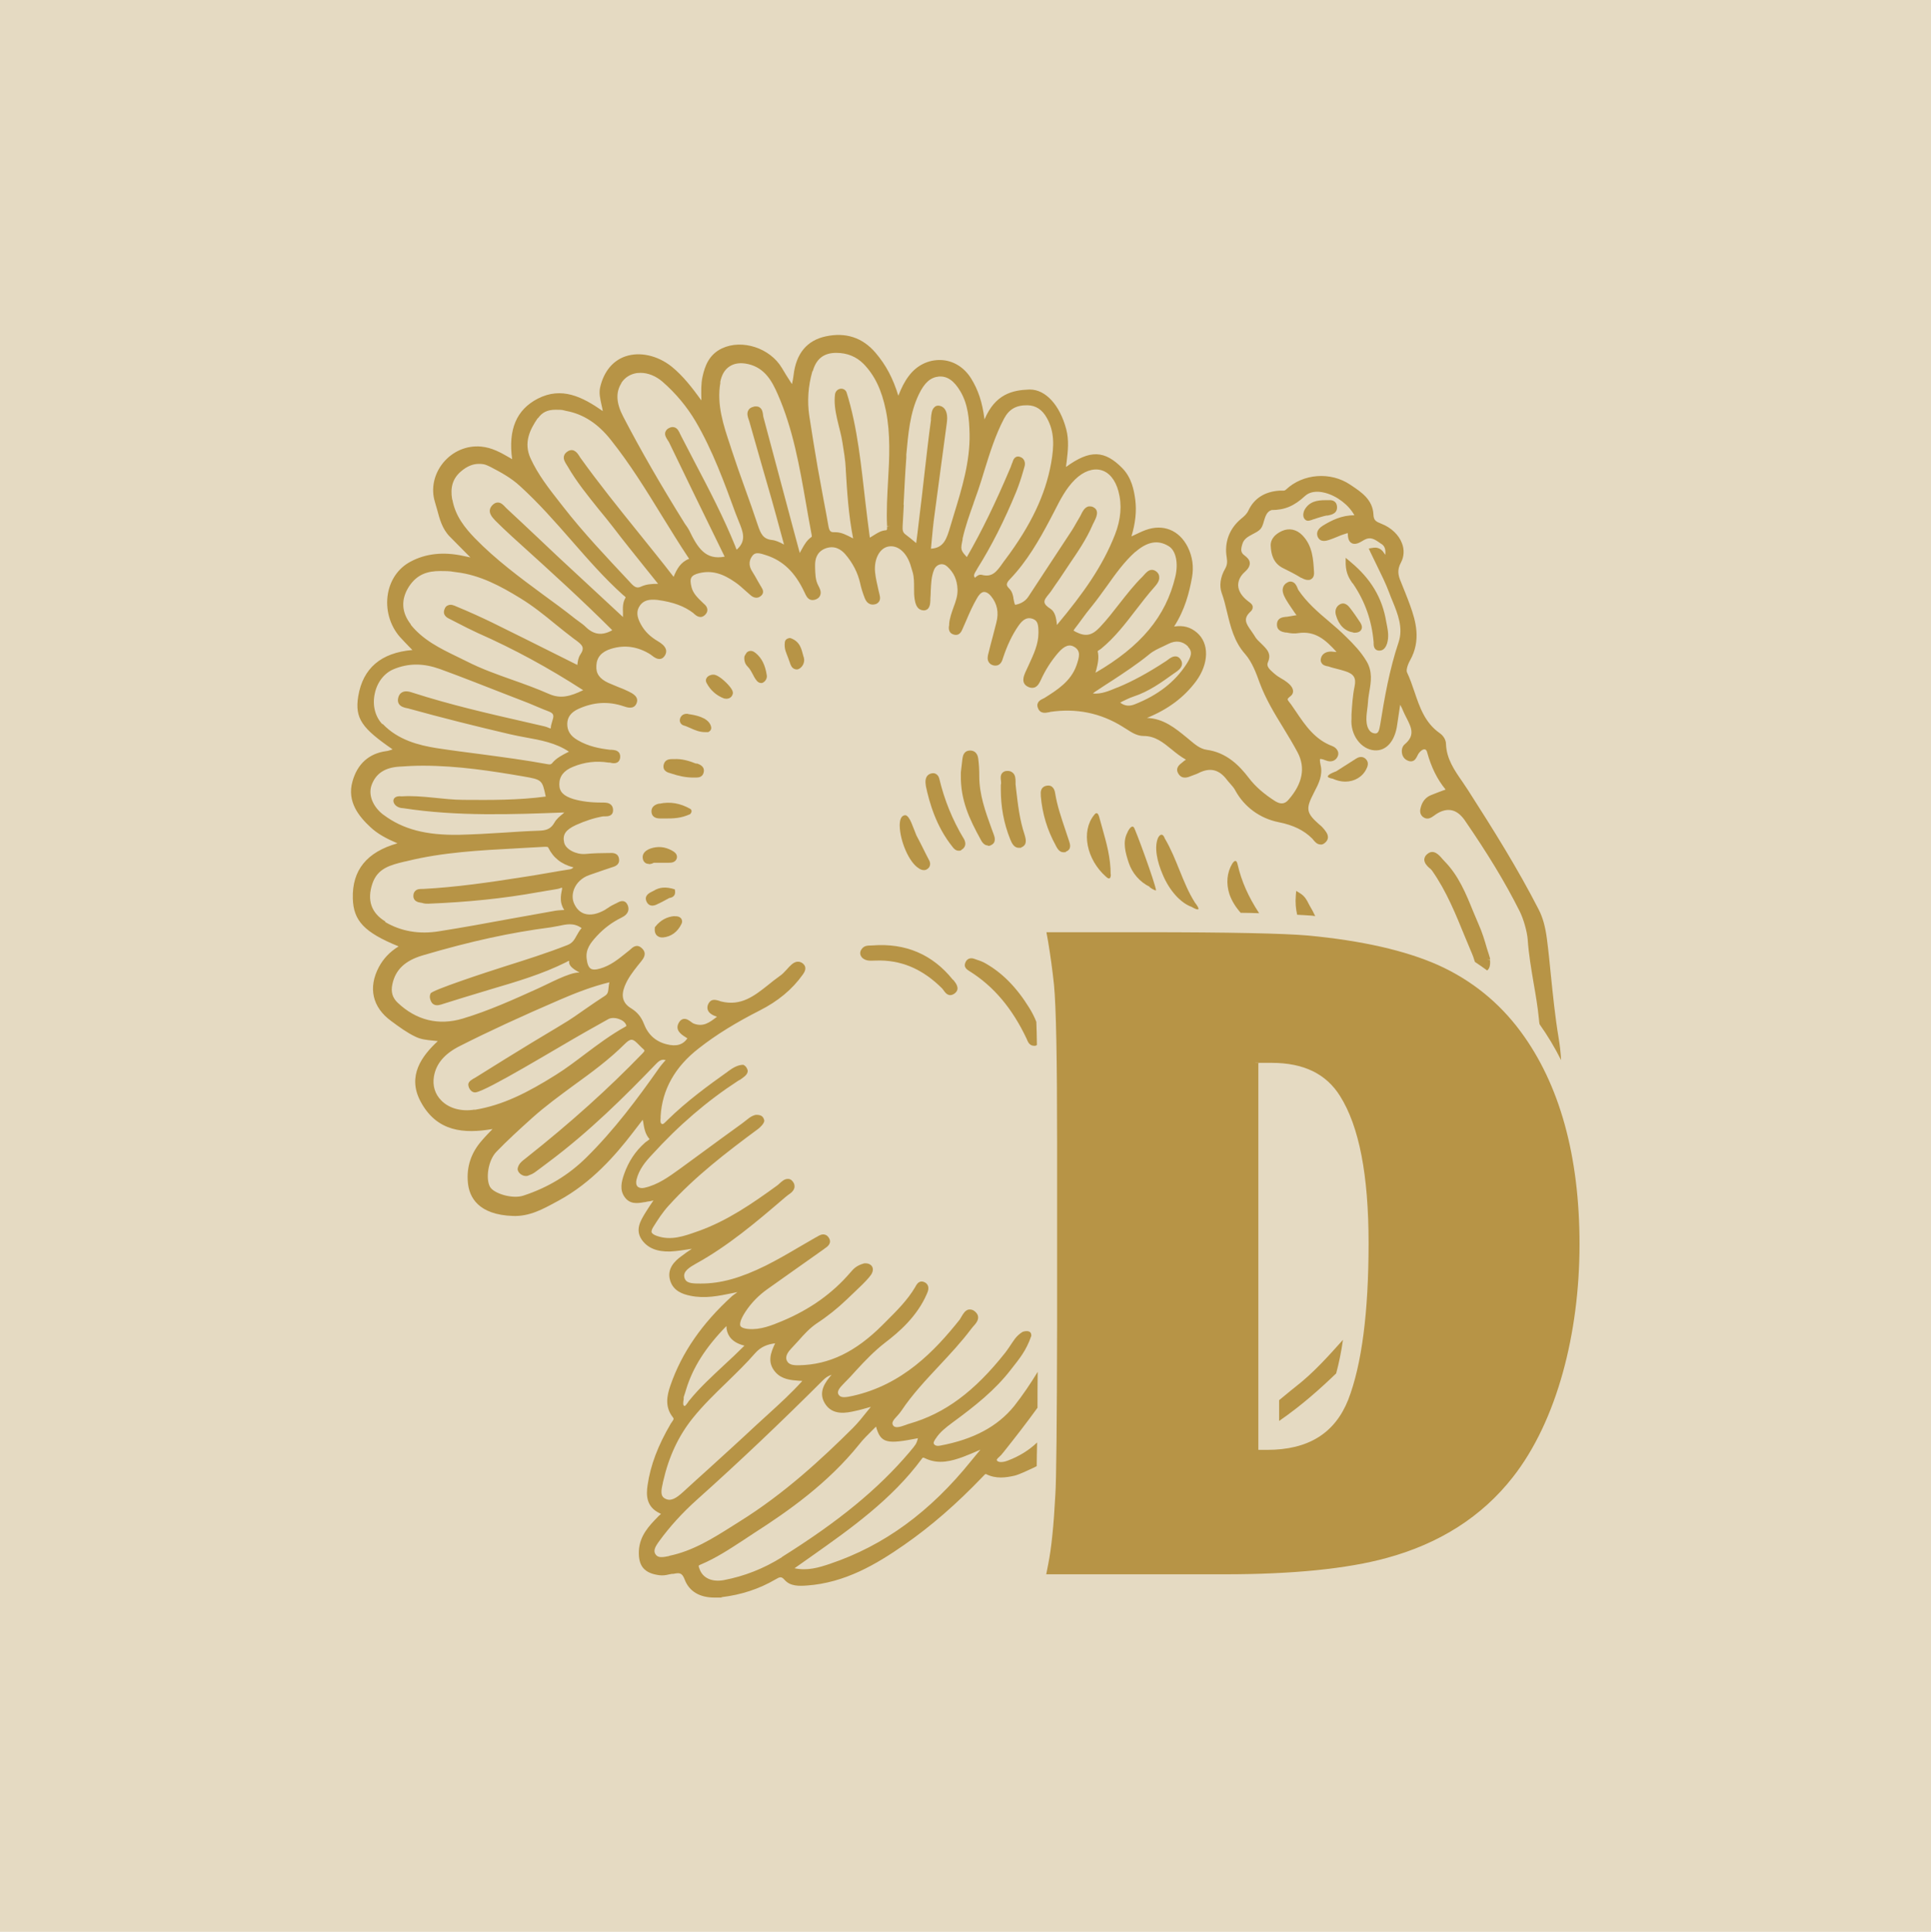 <?xml version="1.0" encoding="UTF-8"?>
<svg id="Capa_1" xmlns="http://www.w3.org/2000/svg" version="1.1" viewBox="0 0 995 995.3">
  <!-- Generator: Adobe Illustrator 29.4.0, SVG Export Plug-In . SVG Version: 2.1.0 Build 152)  -->
  <defs>
    <style>
      .st0 {
        fill: #e5dac2;
      }

      .st1 {
        fill: #b79446;
      }
    </style>
  </defs>
  <rect class="st0" x="-2.5" y="-2.3" width="1000" height="1000"/>
  <g>
    <path class="st1" d="M670.6,297.7c1.2.7,2.3,1.1,3.3,1.1s1.2-.1,1.7-.4c.8-.5,1.6-1.4,1.5-3.5-.4-6.7-.7-13.6-6-19.1-3-3.1-6.9-3.9-10.6-2.2-5.1,2.4-6,5.7-5.7,8.1.2,3.5,1.1,8.4,6.3,11,3.1,1.5,6.4,3.2,9.5,5.1"/>
    <path class="st1" d="M509.2,435.8c.4,0,.8,0,1.3-.3,3.1-1.3,2-4.4,1.5-5.7l-1-2.7c-3.3-9.1-6.4-17.7-6.4-27.2,0-2.8-.1-5.7-.5-8.7-.4-4.1-3-4.6-4.5-4.5-3.2.2-3.5,3.1-3.7,4.4-.3,2.6-.6,5.2-.8,6.9v1.3c-.2,13.1,4.5,22.8,10.2,33.2.5,1,1.7,3.1,3.7,3.1"/>
    <path class="st1" d="M491,504.8c-10.5-13.1-24.4-19-41.4-17.7-2.1.2-4.4-.4-6,2.5-.8,1.7-.1,3,.7,3.9,2.2,1.9,4.6,1.4,6.9,1.4,13-.5,24.2,4.3,34.3,14.4.2.2.4.5.7.9.7,1,1.6,2.3,3.2,2.5.1,0,.2,0,.3,0,.8,0,1.7-.4,2.5-1.1,2.6-2.3.3-5.1-.8-6.5l-.3-.3Z"/>
    <path class="st1" d="M696.9,300.4l.4.5c6.1,9,9.6,19,10.5,30v.6c0,1,.1,3.6,2.8,3.7h.2c1.9,0,3.2-1.3,4-3.9.9-3.3.4-6.4-.2-9.4l-.3-1.5c-2-12.3-7.9-22.2-18.4-30.9l-2.5-2.1v3.3c.2,5.1,2.1,7.7,3.5,9.8"/>
    <path class="st1" d="M496.6,432.1c-5.8-9.6-10-20-12.6-30.9-.3-1.2-.9-2-1.8-2.5-.9-.5-1.9-.4-3,0-2.8,1.3-2.4,4.3-2.1,6.4h0c1.8,8.4,5.2,20.6,13.7,31.2.5.7,1.6,2,3.1,2s1-.1,1.6-.5c1.2-.7,1.6-1.6,1.8-2.2.3-1.1,0-2.3-.7-3.6"/>
    <path class="st1" d="M515.7,404.2c0,.6,0,1.3,0,1.9v.7c0,8.8,1.5,17.3,4.8,25.5.7,1.7,1.8,4.5,4.4,4.5s.8,0,1.3-.2c.9-.3,1.6-.9,2-1.6.8-1.7.1-3.8-.3-5.1-2.5-7.5-3.4-15.4-4.3-23.1l-.3-2.7c0-.4,0-.8,0-1.3,0-1.6-.1-3.6-1.5-4.7-.8-.7-1.8-1-3-.9-1,0-1.9.5-2.4,1.1-1,1.2-.8,2.8-.6,4.2,0,.6.1,1.2,0,1.6"/>
    <path class="st1" d="M613.9,467.2c4.4,2.5,4.6,1.4,1.8-2.2-3.3-5.2-5.5-10.7-7.9-16.6-2.2-5.4-4.4-11-7.6-16.4-.9-2.6-2.4-2.5-3.5-.3-2,4.7-.6,12,2.5,19.1,3.4,8,9,14.3,14.7,16.4"/>
    <path class="st1" d="M550.7,432.8c-.6-1.9-1.3-3.8-1.9-5.7-2-6-4.1-12.1-5.1-18.4-.2-1.6-.8-2.7-1.7-3.4-.5-.4-1.4-.7-2.6-.5-3.4.6-3.2,3.6-3.1,4.7,0,.2,0,.4,0,.5v.2c.8,9.1,3.3,17.4,7.7,25.4l.2.4c.6,1.1,1.7,3.1,3.7,3.1s.9,0,1.3-.3c3.2-1.2,2.1-4.1,1.7-5.4l-.2-.6Z"/>
    <path class="st1" d="M572.3,450.6c0-8.7-2.1-16.1-4.3-23.9-.6-2-1.1-4.1-1.7-6.1-.6-1.8-1.4-2.3-2.6-.6-6.7,8.3-3.9,22.8,6.2,31.7,1.6,1.5,2.4,1.1,2.5-1.1"/>
    <path class="st1" d="M592.4,457.1s2.5,1.9,3.3,1.6c-.7-4.4-10.7-31.7-11.5-32.5-1.6-1.5-3.4,3-3.4,3-2.4,4.7-.9,10.2.8,15.3,1.8,5.4,5.7,9.9,10.8,12.4"/>
    <path class="st1" d="M473.6,447.5c.5.3,1.4.8,2.4.8s1.3-.2,2-.7c1.3-.9,1.6-2.6.9-4.1-2.5-4.7-4-8.1-6.7-13.1-1.9-4.5-3.3-9.8-5.6-10.4-2.2,0-3,2.3-3,5.3.1,7.9,4.8,19.1,9.9,22.1"/>
    <path class="st1" d="M359,393.4h-.4c-3.8-1.5-7.3-2.5-11.2-2.3-.2,0-.5,0-.8,0-1.4,0-3.9,0-4.6,2.8-.8,3.4,2.3,4.2,3.5,4.5l.6.2c3.4,1.1,7.2,2.1,11.7,2h.1s0,0,.1,0c.2,0,.5,0,.9,0,1.2,0,3.2-.3,3.7-2.7.7-3.2-2.4-4.2-3.7-4.6"/>
    <path class="st1" d="M693.2,402.7c4.7,0,8.9-2.4,10.9-6.6.5-1,1.5-3.2-.3-5-.8-.8-2.5-1.9-5.1-.2-3.3,2.1-6.6,4.2-10.2,6.5,0,0-4.4,1.5-4.3,2.7,0,.7,2.5,1.1,2.5,1.1,2.2,1,4.4,1.5,6.5,1.5"/>
    <path class="st1" d="M339.7,414c-3.7.8-4.1,3-4,4.3.1,1.6,1,3.4,4.5,3.4s.2,0,.3,0c.7,0,1.4,0,2.1,0,4.1,0,8.3,0,13.1-2.3.8-1,.9-1.9.1-2.6-5.3-3-10.5-3.9-16.1-2.7"/>
    <path class="st1" d="M697.5,326h.1s.1,0,.1,0c1.3,0,3.1-.2,3.8-1.7.5-1,.3-2.2-.6-3.6-1.7-2.5-3.4-5.1-5.3-7.5-.7-.9-2.7-3.4-5.4-1.7-1.8,1.1-2.5,3.2-1.8,5.5,1.5,5.2,4.6,8.2,9.1,8.9"/>
    <path class="st1" d="M674,268.3c.7,0,1.4-.3,1.8-.4.2,0,.3-.1.5-.2.8-.2,1.7-.5,2.5-.8,1.7-.5,3.2-1,4.8-1.3h.6c1.8-.4,5.2-1,4.7-4.9-.5-3.2-3.3-3.1-4.7-3-.4,0-.8,0-1.2,0h-.2c-4.1,0-8.2.7-10.6,5-.5.9-1,2.8-.3,4.2.6,1.1,1.4,1.4,2.1,1.4"/>
    <path class="st1" d="M334.4,445.2c.8,0,1.6-.2,2.5-.7h2c1.8,0,3.7,0,5.8,0,1,0,3.6,0,4.1-2.6.3-2-1.5-3.1-2.6-3.7-3.6-2-7.3-2.3-11.1-1-3.8,1.4-4.1,3.7-3.9,5,.2,1.6,1.1,2.3,1.7,2.6.4.2.9.3,1.4.3"/>
    <path class="st1" d="M384.6,336.5c-.5.6-.8,1.2-1,1.7,0,0-.6,3.1,1.6,5.2,2.1,2,2.9,5.2,4.8,7.4.6.7,1.4,1.1,2.1,1.1s.7,0,1-.2c1.3-.6,2.3-2.3,2-3.8-.8-5.3-2.6-8.9-5.8-11.5-2.5-2.1-4.3-.5-4.7,0"/>
    <path class="st1" d="M367.5,347.6h0c-1.4,0-2.8.7-3.4,1.7-.5.8-.5,1.7,0,2.6,2,3.8,5.1,6.5,9.1,8h.3c.3.1.6.1.8.1,2,0,3-1.3,3.3-2.6.2-1-.3-2.1-1.6-3.7-1.7-2.1-5.9-6.1-8.3-6.1"/>
    <path class="st1" d="M414,338.2c-1-3.6-1.6-7.8-6.9-9.5-1.7.2-2.6,1-2.7,2.3-.4,3.5.8,5.4,1.7,7.9.3.8.5,1.5.8,2.2.4,1.4,1,2.9,2.3,3.5.3.1.7.3,1.2.3s.7,0,1.1-.2c1.9-.8,3.4-3.4,2.7-5.9l-.2-.6Z"/>
    <path class="st1" d="M347.5,472c-3.8.3-7.2,2.1-9.8,5.4l-.3.4v.5c-.2,2,.5,3.2,1.1,3.7.7.6,1.6,1,2.6,1s.3,0,.5,0c4.2-.4,7.5-2.8,9.5-6.9.7-1.3.2-2.3,0-2.7-.9-1.4-2.9-1.4-3.5-1.3"/>
    <path class="st1" d="M339.7,465.4c1.6-.8,3.1-1.6,5.1-2.7,2.6-.4,3.5-1.9,2.9-4.5-4.5-1.4-7.8-1.2-11,.8-.2.1-.5.3-.8.4-1.2.6-4.1,2-2.8,5,.4,1,1.1,1.7,1.9,2,.4.1.7.2,1.1.2,1.1,0,2.2-.5,3.1-1l.5-.2Z"/>
    <path class="st1" d="M354.5,367.8c-2-.2-3.4.6-4,2.2-.3.8-.3,1.7.1,2.4.4.7,1,1.2,1.8,1.4,1.1.3,2.1.8,3.3,1.3,2.2,1,4.6,2.1,7.7,2.1s1,0,1.5,0c1.7-.8,1.9-2.1,1.2-3.7-1.7-3.9-7.7-5.1-11.5-5.6"/>
    <path class="st1" d="M667.8,714.3c-2,1.5-3.9,3.2-5.9,4.8-.9.8-1.9,1.5-2.8,2.3v10.7c11.5-7.9,21.2-16.6,29.4-24.5,1.4-5.2,2.6-10.9,3.5-17.3-7.5,8.4-15.2,17-24.2,24"/>
    <path class="st1" d="M500.4,752.7c-21.1,26.2-44.8,43.6-72.7,53-5.9,2-11.7,3.7-18.3,2.3,2.8-2,5.7-4,8.5-6,20.4-14.4,41.6-29.4,57.1-50.4.5-.7.6-.8,1.8-.2,7,3.3,13.7,1.3,19.5-.8,2.9-1.1,5.7-2.3,8.9-3.7-1.7,2.1-3.3,3.9-4.8,5.8M402.9,802.3c-9.4,5.9-19.4,9.8-29.9,11.8-6.1,1.1-10.8-1-12.5-5.6-.7-1.9-.7-1.9.5-2.4,7.9-3.3,15-8,21.9-12.5,1.9-1.2,3.7-2.5,5.6-3.7,17.8-11.4,38.1-25.7,54.2-45.7,2-2.6,4.4-4.9,6.9-7.4.6-.6,1.2-1.2,1.8-1.8,2.4,8.8,5.8,9.1,21.6,6-.7,2.8-1.2,3.4-3.9,6.6l-.4.5c-16.3,19.2-36.6,35.8-65.8,54.1M344.8,801.7c-3.5.7-5.8,1.1-7.1-1-1.1-1.8-.2-3.7,2-6.7,5.3-7.3,11.8-14.5,19.5-21.4,21.6-19.3,43.5-40.1,65.1-61.7,1.2-1.2,2.5-2,4.2-2.6-3.1,3.6-7.1,8.8-3.5,14.7,3.9,6.5,11.2,5,15.9,3.9,2.4-.5,4.7-1.2,7.6-2,0,0,.2,0,.2,0-.5.6-1,1.2-1.5,1.8-2.7,3.4-5.1,6.4-7.8,9.1-15.9,15.8-35.3,33.8-58.3,48.1l-3.8,2.4c-10,6.3-20.3,12.8-32.5,15.3M341.5,764l.2-.7c2.9-12.8,7.9-23.5,15.3-32.7,5.3-6.6,11.5-12.6,17.5-18.4,4.9-4.8,10-9.7,14.6-15,2.9-3.3,6.3-4.6,10.3-5.1-2.2,4.7-4.3,9.8.2,14.9,3.3,3.7,7.9,4.1,12.3,4.4.5,0,1,0,1.5.1-5.5,6.1-11.3,11.4-17,16.6-2.3,2.1-4.6,4.2-6.9,6.3-8,7.5-16.3,15-24.3,22.3-4.4,3.9-8.7,7.9-13,11.8-3.8,3.5-6.6,5.2-9.5,3.6-2.5-1.3-2.1-4.1-1.1-8.2M352.3,720.8v-1c.3-.9.6-1.8.9-2.8l.3-1c3.5-11.5,10-21.7,20.8-32.8,0,2.1.6,3.9,1.6,5.4,1.5,2.2,4,3.8,7.7,4.7-3.6,3.6-7.2,7-10.8,10.3-6.3,5.9-12.3,11.4-17.5,17.8-.3.3-.6.7-.8,1.1-.5.7-1.4,2-1.8,1.9-.8-.3-.8-1.4-.4-3.6M302.2,596.3c-9.3,9.2-20,15.6-32.5,19.7-5.7,1.9-15.3-1.1-17.2-4.5-2.3-4-1.1-13.6,3.3-18.1,5.6-5.8,11.5-11.2,18.5-17.5,6.7-6,14.1-11.4,21.3-16.7,9-6.5,18.3-13.3,26.4-21.4,1.4-1.4,2.5-2.1,3.4-2.1,1.2,0,2.4,1.2,3.7,2.5.5.5,1.1,1.1,1.6,1.6.4.3,1.4,1.2,1.4,1.5,0,0,0,.4-1.1,1.5-17.4,18-36.9,35.6-59.9,53.8-2.3,1.8-3.9,2.9-4.4,5.6,0,2.1,2.7,4.2,5.2,3.6,3.6-1.4,2.6-1,10.4-6.8,21.5-16,40.1-34.6,55.6-50.7,1.9-2,3.2-2.7,5.1-2.1-.1.1-.2.3-.4.4-1.1,1.3-2.1,2.4-3,3.7-10.9,15.5-23,31.8-37.5,46.1M244.5,571.7c-6.7,1.1-13.1-.6-17.1-4.7-3.3-3.3-4.6-7.7-3.8-12.4,1.1-6.6,5.5-11.7,13.2-15.6,15.2-7.7,31.5-15.2,51.4-23.8,7.9-3.4,16.4-6.8,25.8-9.1-.2.9-.3,1.8-.4,2.6-.2,2.1-.3,3.3-1.8,4.3-3.3,2.1-6.6,4.4-9.8,6.6-4,2.8-8.2,5.8-12.5,8.3l-3.8,2.3c-13.1,7.7-40.2,24.6-40.6,24.9-1.8,1-3.7,2-3.8,3.6,0,1.8,1.5,4.4,3.8,4.1,5.9-.8,41.5-22.6,56.9-31.3l11.4-6.4c1.4-.8,3.5-.8,5.5-.1,1.8.6,3.2,1.7,3.7,3,.2.4.3.7-.6,1.1-7.2,4-13.9,9-20.3,13.8-4.9,3.7-10,7.6-15.3,10.9-14.5,9.1-27.2,15.6-41.8,18M205,516.7c-2.8-2.6-3.7-5.7-2.8-9.7,1.6-7.4,6.5-12.1,15.7-14.8,24.7-7.3,45.6-11.8,65.8-14.4,1.3-.2,2.6-.5,3.9-.7,2-.4,4-.9,6-.9s4.1.5,6.1,2c-1.1,1.1-1.8,2.5-2.5,3.7-1.2,2.2-2.2,4-4.8,5-10.7,4.2-21.8,7.7-32.6,11.1-10.4,3.3-37,12.1-37.9,13.8-.5,1-.6,2.1-.1,3.4.4,1.2,1,2,1.9,2.4,1.5.7,3.2.1,4.7-.4.8-.3,17.7-5.5,24.8-7.6,12.9-3.8,26.2-7.7,38.6-13.9l.5-.3c.3-.1.7-.4,1-.3-.8,3.6,6.1,6,5.1,6-4.8-.3-16.2,6-21,8.1-12.6,5.7-25.6,11.6-39,15.6-12.4,3.7-23.9.9-33.5-8.2M198.6,474.8c-7.3-4.4-9.6-11-6.7-19.6,2.7-7.9,9.3-9.5,16.2-11.2l1.4-.3c18.5-4.6,37.8-5.6,56.5-6.6,4.7-.3,9.4-.5,14.5-.8.4,0,.7,0,.9,0,.7,0,.9.1,1.1.4,2.6,5.3,6.8,8.6,13,10.2-.7.6-1.2.9-1.9,1-3.8.6-7.6,1.2-11.4,1.9-4,.7-8.1,1.4-12.1,2-18.4,2.9-35.1,5.3-52,6.2h-.6c-1.1,0-2.6,0-3.6,1.1-.6.6-.9,1.5-.9,2.5,0,2.8,2.5,3.3,3.9,3.5.3,0,.7.1.9.2,1,.3,2,.3,2.9.3,20.3-.8,38.8-2.7,56.5-5.9l1.3-.2c4.1-.8,9.3-1.4,10.2-1.9,2.1-1.1,0,1.7.3,6.1,0,2.8,2.4,6.8,2.4,5.1,0,0-4,.2-5.1.4-8,1.4-16,2.9-24,4.3-11.8,2.2-24,4.4-36,6.3-10.4,1.7-19.8,0-27.9-4.8M197.7,419.9c-5.5-4.1-8-10.2-6.3-15.2,2.1-6,6.7-9.2,14.2-9.7,4.1-.3,8.2-.5,12.3-.5,18.1,0,35.9,2.8,51.6,5.5,9.7,1.7,9.9,1.7,11.7,10.4-14.1,1.9-28.4,1.8-42.4,1.7-10.2,0-21.5-2.5-31.8-1.8-6.5-.8-5.1,6,.8,6.1,27.9,4.3,56.2,3.2,83,2.2-.3.2-.5.4-.8.7-1.6,1.3-3.3,2.7-4.3,4.5-1.9,3.4-4.3,4.1-8.2,4.2-6,.2-12.1.6-18.1,1-7.5.5-15.2.9-22.8,1.1-17,.3-29-2.8-39-10.3M282.7,411.7h0s0,0,0,0ZM197,373.1c-3.7-3.9-5.2-9.7-3.9-15.7,1.2-5.9,4.9-10.6,9.7-12.6,3.8-1.6,7.7-2.4,11.7-2.4s8,.8,12.2,2.3c11.3,4.1,22.8,8.7,33.9,13l11.6,4.5c1.7.7,3.3,1.4,5,2.1,1.9.8,3.8,1.6,5.7,2.3,2.8,1.1,2.5,2.4,1.6,5.2-.3,1.1-.7,2.1-.7,3.5-.5,0-1.3-.4-1.8-.6-.6-.2-1.1-.4-1.6-.5l-10-2.3c-18.9-4.3-38.4-8.8-57.4-14.9-1.8-.6-4-1.3-5.8-.3-1,.5-1.7,1.5-2,2.8-.3,1.2-.2,2.2.3,3.1.9,1.5,2.8,2,4.3,2.3.3,0,.6.1.9.2,16.6,4.6,34.1,9,52.1,13.2,2.6.6,5.2,1.1,7.9,1.6,7.7,1.4,15.7,2.8,22.5,7.4-.2,0-.3.2-.5.2-2.9,1.5-6,3-8.2,5.7-.5.6-1,.8-2.5.5-11.3-2.1-22.9-3.6-34-5.1-7.7-1-15.6-2-23.3-3.2-8.6-1.4-19.5-4-27.5-12.4M211.7,321.7c-4.9-6.2-5.2-13-.9-19.6,4.1-6.2,9.5-7.9,16-7.9s5.4.3,8.3.6c12.2,1.4,23.1,7.3,33,13.4,6.4,3.9,12.4,8.7,18.1,13.4,3.1,2.5,6.3,5.1,9.5,7.5l.7.5c3.7,2.7,5.1,4,2.6,7.7-1,1.5-1.3,3.4-1.5,5.2,0,0,0,0,0,.1l-11.2-5.6c-10.9-5.5-21.9-10.9-32.8-16.3-5.8-2.8-11.5-5.4-18.5-8.3-1.1-.5-2.7-1.2-4.2-.5-.6.2-1.4.8-1.8,2.1-1.1,3.1,1.6,4.4,2.9,5l3.9,2c3.3,1.7,6.8,3.5,10.3,5.1,18.8,8.3,36.6,18,54.4,29.5-6.7,3.2-11.6,4.6-17.7,1.9-6.1-2.7-12.5-5-18.7-7.2-7.9-2.8-16.1-5.7-23.7-9.6-1.6-.8-3.2-1.6-4.9-2.4-8.7-4.2-17.6-8.6-23.9-16.5M233,257.4c-1.1-6.3.3-10.9,4.5-14.5,3-2.6,6.1-3.9,9.2-3.9s4,.6,6.1,1.6c5.4,2.8,10.5,5.6,15,9.7,9.6,8.7,18.2,18.5,26.6,28.1,8.4,9.6,17,19.5,26.7,28.2l.4.3c.3.2.7.6.9.9-1.6,2.6-1.5,5.3-1.4,7.9,0,.8,0,1.5,0,2.2l-8.4-7.8c-8.4-7.8-16.6-15.4-24.8-23-3.6-3.4-7.2-6.8-10.8-10.2-5.3-5-10.6-10-15.9-14.9-.2-.2-.4-.4-.7-.7-1-1.1-2.2-2.4-3.9-2.4h0c-1.1,0-2.1.6-3,1.6-2.7,3.2.1,6,1.8,7.8,2.4,2.4,5,4.9,8.5,8.1l4.3,3.9c15.7,14.2,31.8,28.8,47.4,44.4-5.2,2.9-9.5,2.4-13.7-1.7-1.1-1.1-2.3-1.9-3.5-2.8-.6-.5-1.3-.9-1.9-1.4-5.4-4.3-11-8.4-16.5-12.4-12.1-8.9-24.6-18.2-35.2-29.1-5.1-5.3-10.1-11.4-11.6-19.9M277.2,215.5c2.1-3,4.8-4.4,9.1-4.4s3.4.2,5.4.6c8.8,1.6,16.4,6.5,23.1,15,9.8,12.3,18.2,25.9,26.3,39.1,4.3,6.9,8.6,14,13.2,20.9l.4.6c.1.2.3.4.4.6,0,0,0,0,0,0-4.4,1.7-6.3,5.2-8,9.3-6-7.8-12.3-15.5-18.3-23-10-12.4-20.3-25.2-29.7-38.3-.2-.2-.3-.5-.5-.8-.9-1.4-2.8-4.5-6-2.6-1.1.7-1.8,1.5-2,2.5-.4,1.7.6,3.2,1.4,4.5.2.3.4.6.5.8,4.6,8,10.5,15.2,16.1,22.2,2.5,3,5,6.1,7.4,9.2,5.4,7.1,11.1,14.1,17,21.5,2,2.5,4,5,6.1,7.6-3.4,0-6.1.2-8.7,1.4-1.9.9-3.1.6-5.1-1.5l-1.1-1.2c-11.5-12.3-23.5-24.9-34-38.4l-1.8-2.3c-5.5-7-11.2-14.3-15-22.6-3.7-8.1-.4-14.8,3.7-20.8M320.1,197.4c1.8-2.9,4.7-4.7,8.1-5.2.6,0,1.3-.1,1.9-.1,3.8,0,7.8,1.6,11.2,4.5,7,6.1,12.7,13,17.2,20.6,8.7,14.9,14.7,31.3,20.5,47.2l.2.5c.4,1.1.9,2.2,1.3,3.3,2.4,5.8,4.3,10.4-.9,15-.3-.5-.5-1.1-.7-1.7-6.1-15.1-13.7-29.6-21.1-43.7-2.3-4.4-4.6-8.9-6.9-13.3-.1-.2-.2-.5-.4-.8-.6-1.3-1.3-3-2.9-3.5-.9-.3-1.8-.2-2.8.3-1.1.5-1.7,1.3-2,2.2-.4,1.5.5,2.9,1.2,4,.2.3.4.7.6.9,8.1,16.8,16.3,33.7,24.4,50.2l4.4,9c-9.9,1.9-13.9-4.5-18.3-13.6-.4-.7-.8-1.4-1.3-2.1-.3-.4-.5-.7-.8-1.1-12.9-20.7-23-38.3-31.9-55.4-3.6-6.9-3.9-12.5-.9-17.2M371.1,197c.7-3.8,2.3-6.6,4.8-8.2,2.5-1.7,5.9-2.1,9.7-1.2,8.6,2,12.3,9,15.1,15.4,7.9,17.9,11.3,37.4,14.6,56.3.9,5.4,1.9,10.7,2.9,16.1.2,1,.1,1.1,0,1.2-2.4,1.7-3.7,3.9-5,6.3-.4.6-.7,1.3-1.1,2l-3.1-11.5c-5.2-19.5-10.4-38.9-15.6-58.4-.1-.4-.2-.8-.2-1.2-.2-1.4-.4-3-1.8-3.9-.5-.4-1.2-.5-1.9-.5s-.9,0-1.3.2c-1.3.3-2.1.9-2.6,1.8-.9,1.6-.3,3.4.2,4.8.1.3.2.6.3.9,2.1,7.4,4.2,14.8,6.3,22.1,1.7,5.9,3.4,11.8,5.1,17.7,1.7,6,3.3,11.9,5,18.2l1.5,5.5c0,0-.2-.1-.3-.2-2.1-1.1-4-2-6-2.2-4.5-.5-5.7-3.2-7.2-7.6-2.1-6.4-4.4-12.8-6.7-19.2-2.4-6.6-4.7-13.2-6.9-19.9l-.6-1.9c-3.5-10.4-7.1-21.2-5.1-32.5M418.8,191.2c1.8-6.3,5.6-9.3,11.8-9.4h.3c5.6,0,10.3,1.9,14.1,5.7,5.7,5.9,9.3,13.3,11.5,24.1,2.4,12,1.8,24.3,1.1,36.1-.4,7.6-.9,15.5-.5,23.3h1.5c0,0-1.5.2-1.5.2,0,1.9,0,1.9-.7,2-2.4.2-4.1,1.3-5.9,2.4-.7.5-1.5.9-2.3,1.4-.8-5.9-1.5-11.7-2.2-17.6-2.2-18.6-4-39-9.8-57.3-1.1-2.7-5.1-2.4-5.9.8-1.2,8.4,2.6,17.2,3.8,25.1.7,4.4,1.5,9,1.7,13.5v.4c.7,11.5,1.4,23.3,3.8,35.5-.1,0-.3-.2-.4-.2-2.9-1.5-5.6-3-8.8-3s-.2,0-.4,0c-2.1.1-2.6-.6-3.1-3-.8-4.7-1.7-9.4-2.6-14.1-1-5.5-2-10.9-3-16.4-1.5-8.6-2.9-17.5-4.3-26.5-1.1-7.5-.6-15.2,1.6-22.9M322.3,307.6h0s1.2.8,1.2.8l-1.2-.8ZM465.6,260c.4-8,.8-16.2,1.4-24.2v-1.6c1-10.5,1.8-21.4,6.5-31.1,2.9-6,6-8.7,10.3-9.1,4.3-.3,7.8,2.1,11.1,7.7,4,6.8,4.5,14.4,4.7,21.7.3,14.5-4,28.4-8.1,41.8l-1.9,6.3c-1.8,6-3.2,10.8-9.9,11.2.1-1.4.3-2.9.4-4.3.4-4.3.8-8.6,1.4-12.9,1.1-8.5,2.3-17,3.4-25.5,1-7.4,2-14.8,3-22.3.3-2.2.3-5.2-1.2-7.1-.7-.9-1.8-1.5-3-1.6-.1,0-.2,0-.3,0-.7,0-1.3.2-1.8.7-1.5,1.2-1.7,3.6-1.9,5.8v1c-1.2,8.5-2.1,16.9-3.1,25.4-.5,4.7-1.1,9.4-1.6,14-.7,6.1-1.5,12.1-2.2,18.4l-.7,5.5c-.2-.2-.4-.3-.6-.5-1.8-1.5-3.4-2.8-5-4-1.3-1-1.5-2.2-1.4-4.1.2-3.7.4-7.3.6-11M501.7,259.1c.8-2.2,1.5-4.3,2.3-6.5,1.1-3.3,2.2-6.7,3.2-10.1,2.8-9,5.7-18.4,10.2-26.9,2.6-4.8,6.2-6.9,12.1-6.8,4.2.1,7.5,2.2,9.9,6.5,4,7.1,3.8,14.5,2.2,23.4-2.9,16.2-10.4,32-23.6,49.6-.5.6-.9,1.2-1.4,1.9-3.2,4.6-5.5,7.3-10.6,6h0c-1.4-.4-2.5.5-3.2,1.1-.2.2-.5.4-.5.3-.8-1.1-.3-2,1-4.1l.2-.4c7.4-11.8,14-24.8,20.2-39.9,1.4-3.5,2.6-7.2,3.6-10.7l.6-2.1c.6-1.9,0-4.3-2.3-5-.4-.1-.7-.2-1-.2-1.9,0-2.6,2-2.8,2.7,0,.2-.1.4-.2.5-.2.5-.4,1-.6,1.6-.1.4-.3.9-.5,1.3-7.8,18.4-14.7,32.5-22.3,45.7-3.4-3.6-3.2-4.1-2.2-9v-.5c1.4-6.3,3.6-12.4,5.7-18.3M554,247c4.3-4.2,9.2-5.9,13.3-4.8,4.2,1.1,7.4,5,9,10.9,1.9,7,1.3,14.5-1.8,22.4-6.4,16.3-16.2,30.1-29.9,46.5-.3-3.7-1-6.9-3.4-8.4-1.9-1.2-2.9-2.3-3-3.3-.2-1.3,1-2.7,2.3-4.3.6-.7,1.2-1.5,1.7-2.3.6-.8,1.1-1.7,1.7-2.5.7-1,1.4-2,2.1-3,1.6-2.4,3.2-4.8,4.8-7.2,4.4-6.5,9-13.1,12.2-20.6.2-.4.4-.9.7-1.4,1.1-2.2,3-5.9-.2-7.6-.6-.4-1.3-.5-1.9-.5s-.7,0-1,.1c-1.8.6-2.8,2.5-3.6,4.2-.2.5-.5.9-.7,1.3-.6,1-1.1,1.9-1.7,2.9-.7,1.3-1.5,2.6-2.3,3.9-4.1,6.3-8.2,12.5-12.3,18.7-3.4,5.1-6.7,10.3-10.1,15.4-1.8,2.8-4.8,3.9-6.8,4.2-.4-.4-.7-2.4-.9-3.3,0-.6-.2-1.1-.3-1.6-.3-1.4-1-2.6-1.8-3.4-.8-.8-1.3-1.5-1.3-2.1,0-.8.5-1.7,1.7-2.9,8.7-9.1,15-20.1,20.5-30.5.8-1.5,1.5-2.9,2.3-4.4,2.9-5.7,5.9-11.7,10.6-16.3M585,284.4c6.2-5.4,11.7-6.4,17.2-3,3.7,2.2,5.1,8.7,3.4,15.8-4.9,20.5-17.7,35.8-41.1,49.4.1-.5.2-1,.4-1.5.8-3.2,1.5-6.3.7-9.6,0-.1.5-.4.8-.6.3-.2.6-.4.9-.6,7.1-5.8,12.6-13,17.9-19.9,3.1-4,6.3-8.2,9.7-12,1.2-1.4,2.7-3.2,2.4-5.3,0-.8-.4-1.9-1.7-2.8-.7-.5-1.4-.7-2.1-.7-1.7,0-3.1,1.6-3.9,2.5-.3.3-.5.6-.8.9-4.4,4.3-8.2,9.2-11.9,13.9-3.2,4.1-6.5,8.4-10.2,12.3-4.1,4.3-7.3,4.9-12.3,2.4-.9-.5-1.2-.7-1.2-.7,0,0,.1-.4.6-1,1.1-1.4,2.2-2.9,3.3-4.4,1.8-2.5,3.6-4.9,5.6-7.3,2.7-3.3,5.2-6.9,7.7-10.3,4.4-6.2,8.9-12.5,14.6-17.6M612.1,333.2c2.6,2.6,1.7,5.2-.9,9.2-5.9,9-14.5,15.7-26.3,20.4-2.9,1.2-5.3,1-7.7-.8.3-.1.6-.3.9-.5,2-1,3.9-1.9,5.9-2.6,8-2.6,14.6-7.4,21-12l.6-.4c1.3-.9,3-2.1,3.4-3.9.2-1,0-1.9-.7-2.9-.7-1.1-1.6-1.4-2.2-1.5-1.7-.2-3.1.8-4.3,1.7-.3.2-.5.4-.8.6-9.3,6.1-17.2,10.4-24.9,13.6l-.6.2c-4.1,1.7-8,3.4-12.3,3,.3-.4.8-.7,1.5-1.2l.8-.5c2.5-1.7,5-3.3,7.5-4.9,6.4-4.2,13.1-8.6,19.2-13.6,2-1.7,4.4-2.8,7-4,1-.5,1.9-.9,2.9-1.4,3.8-1.9,7.3-1.4,10.1,1.4M534.2,755.4c0-3.3.1-7.3.2-12.2-4.1,3.9-9.1,7.1-15.3,9.4-2.4.9-4.6.9-5.3,0-.3-.4-.5-.6,1.3-2.2.5-.5,1-.9,1.3-1.4l.6-.7c5.9-7.4,11.9-15.1,17.6-23,0-5.5,0-11.6.1-18.5-3.7,6.1-7.7,12-12.1,17.6-8.6,10.6-21,17.2-38.1,20.4-2.5.5-3.1-.6-3.3-.9-.3-.6,0-1.2.8-2.5l.3-.4c2-3.1,4.9-5.4,8.4-8,11.7-8.6,22-16.7,30.3-27.5,4.2-5.4,7.7-9.4,10.4-17.2.2-2.6-2.1-2.9-4.5-2.1-3.6,2.3-4.6,4.6-6.9,7.9-.7,1-1.3,1.9-2,2.8-15.9,20.1-31.2,31.4-49.4,36.6-.7.2-1.3.4-2,.7-3.1,1.1-5.4,1.7-6.4.2-.9-1.4,0-2.7,2.3-5.1.7-.8,1.5-1.7,2-2.5,5.6-8.4,12.6-15.8,19.4-23.1,5.7-6.1,11.5-12.3,16.6-19.1.2-.3.6-.7.9-1.1,1.3-1.4,2.8-3.1,2.6-5.1-.1-1.1-.8-2.1-2-3-1-.7-1.9-.8-2.9-.7-1.8.4-2.8,2.2-3.7,3.7-.3.5-.6,1.1-.9,1.5-12.9,16.2-29.5,33.6-55.2,39.3-3.3.7-5.9,1.2-7.1-.5-1.2-1.6.2-3.5,2.7-6,2.2-2.2,4.3-4.4,6.3-6.7,4.5-4.9,9.3-9.9,14.7-14.1,7.5-5.7,16.7-13.7,21.7-25.3.6-1.3,1.7-4-.7-5.7-1.1-.7-1.9-.7-2.5-.6-1.4.3-2.2,1.6-2.8,2.8-4,6.8-9.7,12.4-15.1,17.8l-1.8,1.8c-13.9,13.9-27.5,20.4-42.9,20.7-3,.1-5.3-.3-6.2-2.1-.4-.7-1.5-2.8,2.1-6.5,1.2-1.3,2.4-2.6,3.6-3.9,3-3.4,5.9-6.6,9.6-9.1,5.5-3.6,10.6-7.7,15.1-12,5-4.8,12.7-11.7,13.4-14.1,1.2-2.7-.6-5.1-4.1-4.8-4,1.1-5.5,2.8-7.2,4.8-9.2,10.7-20.7,18.9-35,24.9-5.3,2.2-11.3,4.7-17.6,4.1-1.5-.1-3.5-.6-4-1.6-.3-.7-.4-2.7,2.7-7.4,2.9-4.4,6.7-8.3,11.2-11.5,4.8-3.4,9.6-6.8,14.4-10.2,4.9-3.5,9.8-6.9,14.7-10.4l.5-.4c1.1-.7,3.8-2.5,2.2-5.3-.6-1-1.3-1.6-2.2-1.8-1.5-.4-2.9.4-4,1.1l-.6.3c-3,1.7-5.9,3.4-8.8,5.1-5.6,3.3-11.3,6.6-17.1,9.5-12.8,6.3-23,9.2-33.2,9.2h-.6c-4.6,0-7.5-.2-8.1-3.4-.6-2.9,2.7-5,6.1-6.9,16.5-9.1,30.9-21.3,44.8-33.2l1.4-1.2c.3-.2.7-.5,1-.8,1.5-1,3.3-2.3,3.5-4.2.1-1.1-.2-2.1-1.1-3.1-.7-.9-1.6-1.1-2.2-1.1h-.2c-1.7,0-3.1,1.3-4.4,2.5-.4.4-.8.7-1.2,1-12.8,9.3-25.5,18-40.2,23.3l-.6.2c-7,2.5-13.7,4.9-20.9,2.4-1.6-.5-2.5-1.2-2.8-1.8-.3-.8.3-2,.8-2.8,2.3-3.7,4.8-7.6,8-11.1,13.6-15,29.6-27.3,46.1-39.5.3-.2,3.4-2.8,3.1-4.4-.5-2.1-1.7-2.9-4.4-2.8-2.7.6-4,2.2-7,4.4l-1.1.8c-6.3,4.5-12.5,9.1-18.8,13.7-4.1,3-8.2,6-12.3,9-5.3,3.8-11.2,8.2-18.3,9.7-1.4.3-2.6,0-3.3-.6-.8-.8-1-2.1-.6-3.7,1.3-5.2,4.5-9.1,7.8-12.6,14-15.4,28.6-27.9,44.6-38.3.3-.2.7-.4,1.1-.6,2.2-1.6,3.8-2.6,3.8-4.6-.3-1.3-1-2.4-2.3-3-2.7,0-5.3,1.5-7.6,3.2l-.8.6c-9.7,6.9-20.8,15-30.6,24.6-.2.2-.5.5-.7.7-1.3,1.3-1.7,1.6-2.2,1.4-.8-.4-.9-1.2-.7-3.2v-.8c.8-13.7,7.4-25.5,19.7-35,8.9-7,19.2-13.3,31.4-19.5,9.3-4.7,16.7-10.8,22.1-18.4.7-1,2.5-3.4.4-5.5-.7-.7-3.1-2.6-6.4.5-.8.7-1.5,1.5-2.2,2.3-1.2,1.3-2.4,2.6-3.8,3.5-1.9,1.4-3.8,2.8-5.7,4.4-7.2,5.7-14,11.1-24.2,8.6-.3,0-.6-.2-.9-.3-1.3-.4-2.9-.9-4.3-.2-.8.5-1.4,1.3-1.8,2.4-1.1,4,3.2,5.4,4.6,5.9,0,0,.1,0,.2,0,0,0,0,0,0,0-4,3.1-7.2,5.5-12.2,3.5-.3-.1-.8-.5-1.2-.8-1.1-.8-2.4-1.8-4-1.5-.9.2-1.7.8-2.3,1.9-2.2,3.8,1.3,6.1,3.2,7.3l.9.6c.1,0,.2.1.3.2-2.4,3.4-5.8,4.3-10.8,3-5.6-1.4-9.5-5-11.6-10.5-1.4-3.6-3.4-6-6.6-8-4.3-2.6-5.3-6.3-3.3-11.4,1.6-4,4.1-7.3,6.8-10.7l1.7-2.1c1.1-1.4,3.2-4,.4-6.7-2.7-2.6-4.9-.4-5.9.5-.2.2-.4.4-.7.6l-1.5,1.2c-4.2,3.4-8.2,6.6-13.4,8.1-2.4.7-4,.7-5,0-1-.7-1.7-2.3-2-5-.6-4.9,1.9-8.1,5.2-11.7,3.6-3.9,7.8-7.1,12.7-9.5,1.9-.9,3.1-2.1,3.5-3.5.2-.8.3-2-.5-3.4-.9-1.7-2.3-1.7-3-1.6-.9.1-1.6.6-2.3.9-.3.2-.5.3-.8.4-1.3.6-2.6,1.3-3.7,2.1-.6.4-1.2.7-1.7,1.1-3.9,2.2-7.5,2.9-10.4,2-2.3-.7-4.1-2.4-5.3-4.9-1.2-2.4-1.2-5.1-.2-7.8,1.3-3.3,4.1-5.9,7.7-7.2,2.5-.9,5-1.7,7.5-2.6l4.2-1.4c1.4-.4,4.1-1.2,3.8-4.1-.3-3.6-3.6-3.4-5.1-3.3-.3,0-.6,0-.8,0h0c-3.3,0-7.1.1-11.7.5-4.7.3-10-2.5-10.7-5.9-.9-4.1.7-6.5,6-9,4.9-2.2,9.5-3.7,14.1-4.5.3,0,.6,0,1,0,1.2,0,4.1,0,4.1-3.2,0-1.1-.3-2-1-2.7-1.2-1.2-3-1.2-4.3-1.2h-.4c-6,0-10.5-.6-14.7-1.8-5.2-1.6-7.3-3.8-7.3-7.6,0-4.1,2.3-7.1,7-9,6-2.5,12-3.2,18.4-2.2h.7c1.4.4,4.5,1,5.2-2.2.2-1.2,0-2.2-.5-2.9-1-1.3-2.6-1.4-3.9-1.5-.2,0-.5,0-.7,0-5.2-.6-11.3-1.7-16.8-5-3.7-2.1-5.4-4.9-5.3-8.5.1-3.4,2-5.8,5.6-7.5,7.9-3.6,15.5-4.1,23.5-1.4,1.7.6,5.1,1.7,6.5-1.3,1.7-3.6-2.1-5.4-3.9-6.3-1.8-.9-3.7-1.7-5.6-2.4-1.7-.7-3.4-1.4-5-2.1-4.5-2.1-6.4-4.8-6.1-8.9.2-4.3,2.7-7.1,7.5-8.6,7.1-2.2,13.9-1.2,20.4,2.9.2.2.5.4.8.6,1.1.9,2.6,1.9,4.2,1.7.9-.1,1.7-.7,2.3-1.6.7-1,.9-2.1.7-3.1-.5-2-2.5-3.4-4-4.3-4.1-2.4-6.9-5.1-8.9-8.7-2.3-4.1-2.5-7.1-.5-9.9,1.8-2.5,4.6-3.3,9-2.8,8.1,1.1,13.8,3.2,18.5,6.8l.4.4c1,.9,3.4,2.9,5.8.3,1.4-1.5,1-3,.7-3.7-.4-.9-1.2-1.6-1.8-2.1l-.3-.3c-2.4-2.3-5-4.7-5.8-8.1-.6-2.4-.6-3.9,0-4.9.6-1,1.9-1.7,4-2.2,6.3-1.5,11.9,0,18.7,4.8,1.9,1.3,3.6,2.9,5.4,4.5.8.7,1.6,1.4,2.4,2.1,1.7,1.5,3.7,1.7,5.2.4,2.2-1.7.8-3.8.3-4.6,0-.2-.2-.3-.3-.5l-1.5-2.6c-1-1.8-2-3.6-3.1-5.3-1.7-2.8-1.5-5.6.5-8,1.5-1.7,3.7-1.1,7,0,8.6,2.8,14.8,8.8,19.5,18.8l.3.6c.6,1.3,1.3,2.9,2.9,3.5.9.3,2,.2,3.1-.3,1.3-.6,1.8-1.5,2-2.2.6-1.7-.4-3.6-1-4.7-1.6-2.9-1.6-6.2-1.7-9.6v-1.1c0-2.9.8-6.6,5-8.4,4.9-2,8.4.4,10.5,2.8,3.9,4.5,6.5,9.6,7.7,14.9.5,2.4,1.3,5,2.4,7.8.6,1.5,1.4,2.5,2.6,3,.7.3,1.8.5,3.2,0,2.7-1.2,2.1-3.7,1.8-4.9l-.5-2.1c-.7-3.1-1.5-6.4-1.8-9.5-.6-6.6,2.3-12.2,6.8-13.1,4.7-.9,9.2,2.7,11.4,9.3.4,1.3.8,2.7,1.2,4,.7,2.5.7,5.1.7,7.9s0,3.9.3,5.9c.7,5,2.9,5.7,4.8,5.8,3.1-.2,3.2-3.4,3.3-5.1,0-.3,0-.6,0-.9.1-1.4.2-2.8.2-4.1.2-3.8.3-7.4,1.7-10.8.6-1.5,1.8-2.5,3.1-2.8,1.3-.3,2.6.1,3.7,1.1,3.4,3.1,5.1,6.8,5.3,11.8.1,3.2-.9,6.2-2.1,9.3-.9,2.6-1.9,5.3-2.2,8.2v.7c-.3,1.4-.6,4.1,2.2,5,3.1,1,4.2-1.7,4.7-2.9l1.8-4.1c1.7-4,3.5-8.1,5.7-11.8.8-1.4,2-3,3.5-3.1,1.6,0,2.8,1.1,3.7,2.2,3.1,3.8,4.1,8.3,2.7,13.6-.6,2.3-1.2,4.7-1.8,7-.8,3-1.6,5.9-2.3,8.9-.3,1.1-.8,3.1.3,4.6.6.9,1.5,1.4,2.7,1.6,3.2.4,4.1-2.3,4.6-4.1,2.2-6.6,4.7-11.7,7.7-16.1,2.5-3.7,4.7-4.8,7.4-3.9,2.7.9,3.1,2.9,3.1,7.2,0,6-2.5,11.1-5,16.6-.6,1.4-1.3,2.7-1.9,4.1-.6,1.5-2.3,5.4,1.6,7.2,1.2.6,2.3.6,3.3.3,1.8-.7,2.6-2.6,3.2-3.8,2.3-5.1,5.3-9.8,8.9-14,3.4-3.9,6-4.7,8.7-2.9,3,2.1,2.3,4.9.8,9.3-2.9,8.2-9.8,12.6-16.5,16.8-.2.1-.5.3-.8.4-1.1.5-3.7,1.8-2.6,4.7,1.1,3.2,4,2.6,5.5,2.3.3,0,.6-.1.8-.2,13.4-2,26,.5,37.5,7.7.5.3,1,.7,1.6,1,2.8,1.8,5.6,3.7,9.1,3.7,6,0,10.1,3.4,14.4,6.9,2.3,1.9,4.7,3.8,7.4,5.3-.6.4-1.1.7-1.5,1.1-.2.2-.4.3-.6.5-1.2.9-3.7,2.8-1.7,5.8,1.9,2.9,4.9,1.7,6.8.9.4-.2.9-.3,1.3-.5.8-.3,1.5-.5,2.2-.9,5.9-3,10.6-1.9,14.7,3.6.6.7,1.1,1.4,1.8,2.1,1,1.1,1.9,2.2,2.5,3.4,4.6,8.4,12.7,14.3,22.2,16.2,7.6,1.5,13.1,4.2,17.3,8.4.2.2.4.4.6.7.8,1,2,2.4,3.7,2.4,1,.2,1.9-.4,2.8-1.3,2.3-2.5.3-5-.8-6.4-.2-.2-.4-.5-.6-.7-.5-.6-1-1.1-1.5-1.5l-.5-.4c-6.7-5.9-7.1-8-2.9-16.1l.4-.8c2.1-4,4.4-8.5,3.2-13.6-.6-2.6-.3-3.2-.3-3.2,0,0,.6-.3,3,.7,2.7,1.1,5.1.2,6.1-2.1.4-1,.4-1.9,0-2.8-.5-1.1-1.5-2-2.8-2.5-8.8-3.3-13.7-10.3-18.8-17.9-.8-1.2-1.6-2.3-2.4-3.5-.2-.3-.5-.6-.7-.9-.5-.6-1.1-1.4-1.1-1.8,0-.2.2-.6,1.2-1.4,1.3-.9,1.6-2,1.6-2.7,0-2.1-1.9-3.7-3-4.6-1-.8-2.1-1.5-3.2-2.1-1.2-.7-2.3-1.4-3.3-2.3l-.6-.5c-2.3-2-3.7-3.5-2.9-5.4,1.9-4.2-.2-6.4-2.2-8.5-.5-.5-1-1-1.5-1.5-1.1-1-2.1-2-2.8-3.1-.6-1.1-1.4-2.1-2.1-3.2-2.8-3.9-4.2-6.3-.3-9.9.8-.7,1.1-1.5,1.1-2.3,0-1.4-1.3-2.2-2.2-2.9l-.4-.3c-3.1-2.4-4.8-5.2-4.9-8,0-2.5,1.1-4.9,3.5-7,1.7-1.5,2.5-3,2.5-4.4,0-1.8-1.5-3.1-2.7-4-2.1-1.5-2-3.1-1.1-6,.8-2.6,2.9-3.7,5.3-5,1.1-.6,2.2-1.1,3.2-1.9,1.5-1.1,2.1-3,2.6-4.9.7-2.3,1.4-4.6,3.6-5.5h.2c0-.1,0-.1,0-.1,6.9,0,11.8-2.1,17.4-7.3,2.3-2.1,5.9-2.7,10.2-1.6,6.3,1.6,12.4,6.4,15.2,11.6-6.4-.1-11.8,2.6-16.2,5.3-3.6,2.2-3.2,4.6-2.7,5.8,1.4,3.1,4.6,2,6.1,1.5,1.3-.4,2.6-1,3.9-1.5,1.3-.6,2.7-1.1,4.3-1.6.3,0,.8-.3,1.2-.3,0,1.8.2,4.1,1.9,5.1,1.9,1.1,4.2-.2,6-1.3l.5-.3c3.2-1.8,5.3-.5,8.5,1.8l.5.3c1.2.8,2.3,2.2,1.9,5.6,0-.1-.1-.2-.2-.3-1-1.6-2.5-4-6.4-3.3l-1.9.3.8,1.8c1.1,2.2,2.1,4.4,3.2,6.6,2.4,4.9,4.7,9.5,6.5,14.3.5,1.4,1.1,2.9,1.7,4.3,2.8,6.8,5.6,13.9,3.2,21.2-4.8,14.3-7.3,28.8-9.5,42.5-.5,3.1-1,4.6-2.5,4.6h0c-3.4-.1-4.3-3.8-4.5-5.5-.3-2.3,0-4.5.3-6.9.2-1.3.3-2.5.4-3.8.1-1.8.4-3.5.7-5.4.9-5.1,1.7-10.4-1.5-15.7-2.8-4.7-6.5-8.6-10.4-12.4-2.9-2.9-6-5.6-9.1-8.2-5.6-4.7-11.3-9.7-15.5-15.9-.2-.3-.4-.7-.5-1.1-.5-1.2-1.2-2.7-2.7-3.2-.9-.3-1.8-.2-2.7.4-1.1.6-1.8,1.5-2.1,2.6-.6,2,.5,4.2,1.5,6,1.4,2.4,3,4.6,4.6,7,.3.4.6.8.9,1.2h-.3c-1.8.3-3.3.6-4.8.8h-.4c-1.5.2-4.4.4-4.6,3.7-.2,3.6,2.9,4.1,4.4,4.4h.6c2.2.5,4.2.6,6,.3,8.7-1.3,14.1,3.5,19.7,9.7-.9,0-1.7-.1-2.5-.2-2.8-.1-4.9,1.1-5.5,3.3-.3,1-.2,1.9.3,2.6.7,1.2,2.1,1.5,3.1,1.7.3,0,.6.1.8.2,1.4.5,2.9.8,4.3,1.2,1.3.3,2.6.7,3.9,1.1,4.5,1.4,5.8,3.5,4.9,7.8-1,4.8-1.3,9.7-1.6,14.5v2.1c-.7,8.3,4.8,15.9,11.9,16.4,6,.4,10.6-4.7,11.7-13.6.4-2.8.8-5.5,1.3-8.7l.2-1.2c.7,1.3,1.2,2.4,1.6,3.4.5,1.1,1,2.2,1.6,3.3,2.6,5.1,4.6,9.1-.9,13.7-1.1.9-1.7,2.7-1.4,4.4.2,1.7,1.2,3.2,2.8,3.9,1,.5,1.9.6,2.8.3,1.3-.5,1.8-1.7,2.3-2.6.2-.3.3-.7.5-1,1.2-1.8,2.6-2.6,3.4-2.4.7.1,1.1,1,1.2,1.6,2.1,7.6,5.2,13.9,9.5,19.1l-1.4.5c-2.2.8-4.2,1.6-6.2,2.4-2.5,1-4.3,3.1-5.1,5.9-.4,1.3-1.1,3.9,1.3,5.5,2.2,1.5,4.1.1,5.5-.9,3-2.3,6-3.2,8.6-2.8,2.6.4,4.9,2.1,7,5,11.9,17.3,21,32.2,28.4,47,2,3.9,3.9,10.6,4.2,14.7.5,7.5,1.8,15,3,22.2,1.1,6.2,2.2,12.7,2.8,19,0,.8.2,1.6.3,2.4,4.1,5.8,7.8,11.9,11.1,18.5-.2-4.1-.7-8-1.3-11.6-1.8-10.8-2.9-21.8-4-32.5-.6-6.1-1.2-12.2-2-18.3-.8-6.2-2.1-11-4.2-15.1-10.9-21.3-23.4-41.2-36.4-61.5-1-1.5-2-3-3-4.5-4.2-6-8.1-11.8-8.4-19.2,0-2.3-1.3-4.4-3.3-5.8-7.5-5.3-10.2-13.1-13-21.4-1.1-3.3-2.3-6.7-3.8-9.9-.5-1,.2-3.7,1.6-6.2,5.7-10.2,3-20,0-28.3-1.5-4.2-3.2-8.2-4.7-12-1.6-3.7-2-6.4,0-10.1,1.6-3,1.8-6.6.5-9.9-1.6-4.3-5.6-8.1-10.5-10-3-1.2-4.1-1.8-4.2-4.9-.4-7.6-6.3-11.5-11.4-14.9l-.6-.4c-10.1-6.8-24.3-5.7-33,2.5-.7.7-1.2.6-2.2.6-.4,0-.9,0-1.3,0-7.5.5-13,4-15.9,10.2-.9,1.9-2.2,3-3.8,4.3-6.1,5.1-8.7,12.2-7.4,19.9.4,2.5.2,4-.8,5.8-2.5,4.3-3.1,8.8-1.8,12.5,1.2,3.2,2,6.7,2.8,10,1.8,7.4,3.6,15.1,9.3,21.5,3.6,4.1,5.8,10.1,7.4,14.6,3.1,8.4,7.7,16,12.2,23.3,2.5,4.1,5.1,8.4,7.4,12.7,4.2,7.9,2.6,16.2-4.7,24.5-1.9,2.2-4,2.4-6.8.7-5.8-3.7-10.3-7.6-13.7-12.1-4.6-6-11.2-13-21.7-14.4-3.3-.5-5.9-2.7-8.4-4.8l-1.8-1.5c-5.9-4.8-11.9-9.8-20.5-10.1,11-4.5,19.1-10.6,25.3-18.9,6.7-9.1,6.9-19.6.4-25.1-3.3-2.8-6.9-3.8-11.7-3.1,5.6-8.7,7.8-17.5,9.2-25.2,1-5.5.3-10.8-2.2-15.8-4.4-8.7-12.7-12-21.7-8.7-2.2.8-4.3,1.9-6.7,3-.2,0-.4.2-.6.3,2.1-7,2.7-13,2-18.8-.7-5.4-2-11.5-6.6-16.3-9.2-9.4-16.8-9.7-29.1-.7,0-.8.2-1.7.3-2.5.7-5.8,1.3-11.3-.2-17-3.3-12.4-10.6-20.4-18.7-20.4s-.3,0-.4,0c-8.7.3-17.5,2.4-23,15.4-1.1-8.9-3.3-15.3-6.9-21.1-3.6-5.8-9.3-9.3-15.6-9.5-6.4-.2-12.4,2.7-16.5,8.2-2.2,2.9-3.8,6.1-5.4,10.2-2.7-8.9-6.4-15.9-11.8-22.2-6.7-7.8-15.3-10.6-25.6-8.4-9.7,2.1-15.3,8.8-16.6,20.1-.2,1.4-.4,2.8-.8,4.5l-.6-.9c-1.7-2.6-3.2-5-4.6-7.4-6.1-10.3-20.5-15-30.9-10.1-6.7,3.2-8.8,9.1-10,14.6-.8,3.7-.7,7.4-.6,11.7,0,.2,0,.3,0,.5-4.7-6.5-9.4-12.6-15.3-17.4-7.3-5.8-16.4-7.8-23.8-5.3-6.5,2.2-11.1,7.8-13,15.7-.8,3.2,0,6.2.6,9.1.3,1.1.5,2.3.7,3.4-10.6-7.4-21.2-12.7-33.5-6.4-11,5.7-15.3,15.9-13.2,31.2-.3-.2-.6-.4-1-.6-4.8-2.8-9.4-5.4-15-5.9-7.4-.7-14.7,2.4-19.6,8.4-4.7,5.8-6.3,13.3-4.2,20.1.4,1.3.7,2.6,1.1,3.8,1.3,4.9,2.6,10,6.5,14,3,3.1,6.1,6.1,9.4,9.5l1.3,1.3-3.8-.8c-10.2-2.2-19.3-1.2-27.1,3-6.2,3.3-10.3,9.2-11.6,16.4-1.4,8,.9,16.3,6.1,22.3,1.7,1.9,3.5,3.7,5.5,5.8.3.3.7.7,1,1-16.2,1.4-25.5,9.4-27.9,23.8-1.9,11.6,2.1,16.6,17.7,27.4-1.2.4-2.3.8-3.3.9-8.9,1.2-14.9,6.6-17.4,15.7-2.9,10.4,3.4,18,9.2,23.4,3.8,3.6,8.4,6,14,8.4-15.8,4.5-23.4,13.8-23,28.4.3,11.5,5.9,17.5,23.6,24.7-4.7,2.9-7.9,6.4-10.2,10.7-5.6,10.6-3.3,20.7,6.3,27.7l.4.3c3.8,2.8,7.7,5.7,12.1,7.8,2.8,1.4,5.7,1.7,8.7,2,1,.1,1.9.2,2.9.3-8.3,7.7-15.8,17.9-9,30.9,8.4,16,22.6,16.9,37.2,14.4-1.8,1.9-3.7,3.8-5.4,5.8-5.6,6.3-8.1,13.6-7.3,21.9.7,7.4,5.3,16.5,23.3,17.1,8.5.3,15.5-3.6,22.3-7.3l1.3-.7c16.9-9.2,29.2-23.4,37.9-34.7l5.3-6.9c0,.3.1.7.2,1,.5,3.3,1,6.4,3.3,9-.1.2-.8.7-1.2,1-.4.3-.8.5-1.1.8-5,4.4-8.5,9.7-10.8,16.2-1.4,4-2.4,8.2.3,11.9,2.7,3.8,6.7,3.2,10,2.6.6,0,1.1-.2,1.6-.3,1.1-.1,2.1-.3,3.2-.6t0,0c-1.4,2.1-2.8,4.1-4,6.1l-.5.8c-2.2,3.7-4.9,8.2-1.6,13.2,3,4.4,7.9,6.4,14.8,6.2,3.7-.2,7.4-.8,11.1-1.4-1.9,1.3-3.7,2.5-5.5,3.9-3.3,2.4-7.5,6.4-5.7,12.4,1.6,5.4,6.4,7.1,10.4,7.9,7.6,1.6,14.6.1,22-1.4.8-.2,1.5-.3,2.3-.5-.4.3-.8.6-1.2.9-.6.4-1.1.8-1.6,1.2-15.6,14.2-25.9,29.2-31.7,45.9-1.9,5.4-3,11.2,1.2,16.5.6.8.5,1-.3,2.2-.2.3-.5.7-.7,1-6.7,11.4-10.5,21.5-12,31.7-.8,5.3-.7,11.2,6.1,14.5.4.2.7.4.8.4-.2.2-.6.6-.9.8-.3.3-.6.5-.8.8-4.4,4.5-9.4,9.7-9.7,17.6-.3,7.8,2.9,11.4,10.6,12.4,1.7.2,3.3,0,4.8-.4.5-.1,1-.2,1.6-.3h.7c3.1-.6,4.5-.8,5.9,2.9,2.3,6.1,7.7,9.3,15.3,9.3s2.4,0,3.7-.2c10.2-1.2,19.5-4.3,27.7-9.1,2.4-1.4,3.1-1.7,4.8.2,2.9,3.3,7.3,3.2,11.5,2.9,19.6-1.4,35.7-10.9,50.2-21,13.8-9.6,27-21.1,40.3-35l.3-.3c.9-1,1.3-1.3,1.5-1.1,5.2,2.6,10.3,1.8,14.7.8,2.2-.5,7.3-2.9,9.4-3.9.6-.3,1.2-.6,1.8-.9"/>
    <path class="st1" d="M736.7,447.3c.5.5,1,.9,1.3,1.4,7.3,10.4,12.1,22.3,16.8,33.8,1.3,3,2.5,6.1,3.8,9.1.4.9.7,1.8,1,2.8.1.4.3.8.4,1.2,2.2,1.4,4.2,2.9,6.3,4.4,1.6-1.2,1.6-3.5,1.5-5.5l-1.5-.2h1.5c0,0,0-.5,0-.5-.5-1.6-1-3.4-1.6-5.1-1.2-4.2-2.5-8.5-4.4-12.7-.9-2.1-1.8-4.3-2.7-6.4-3.7-9.1-7.5-18.5-14.8-25.9-.3-.3-.7-.8-1.1-1.2-1.5-1.8-4.4-5.2-7.6-2.6-1.1.8-1.6,1.8-1.7,2.9,0,1.9,1.4,3.3,2.7,4.5"/>
    <path class="st1" d="M675.2,471.7c.9,0,1.7.2,2.5.3,0,0,0-.1-.1-.2-.8-1.7-1.6-3.3-2.6-4.9-.2-.4-.5-.9-.7-1.3-.9-1.8-1.9-3.8-4.3-5.3l-2.1-1.3-.2,2.4c-.3,3.6,0,6.9.7,9.9,2.5.1,4.8.3,6.7.4"/>
    <path class="st1" d="M639.4,470.3c3.3,0,6.4.1,9.4.2-5.5-8.4-9.1-16.4-11.1-25.2-.5-2.2-1.4-2.3-2.7-.4-2.8,4.6-3.3,10.2-1.5,15.8,1.2,3.5,3.3,6.8,5.9,9.7"/>
    <path class="st1" d="M529.2,535.7c.5,1.1,1.3,3.1,3.6,3.1s.3,0,.5,0c.4,0,.7-.2,1-.4,0-4.3-.2-8.3-.3-11.9-.9-2.4-2.1-4.7-3.5-7-6.7-10.9-14.3-18.6-23.5-23.6-1-.5-2-.9-3-1.2-.6-.2-1.1-.4-1.7-.6-2.2-.9-4.1-.2-4.9,1.9-1,2.4,1,3.6,1.9,4.2,12.6,7.8,22.3,19.3,29.7,35l.2.5Z"/>
    <path class="st1" d="M644.2,751.1c3.6.2,6.5.2,8.7.2,23,0,38.3-9.5,45.8-28.5,7.2-18.7,10.9-46.1,10.9-82.1s-5.1-61.8-15.3-78.1c-8-12.7-21-19.1-38.9-19.1s-6.4.2-11.1.5v207.3ZM544.3,806.9c1.7-8.7,3-20.9,3.8-36.6.5-7.1.8-35.9.9-86.4v-95.4c0-42.8-.6-69.9-1.7-81.4-.8-7.7-1.8-15.2-3.1-22.4h46c43.1,0,70.9.6,83.3,1.6,27.2,2.5,49.1,7.5,65.6,14.9,16.5,7.4,30.1,18.3,40.8,32.8,19.7,26.4,29.5,62.2,29.5,107.2s-11.2,89-33.5,117.3c-15.3,19.5-36.2,32.9-62.8,40.1-20.1,5.5-47.5,8.3-82.1,8.3h-86.9Z"/>
    <path class="st1" d="M648.5,747c1.7,0,3.2,0,4.4,0,21.2,0,34.9-8.5,41.8-25.8,7-18.1,10.5-45.2,10.5-80.6s-4.9-60.3-14.7-75.9c-7.2-11.5-18.8-17.1-35.3-17.1s-4.1,0-6.8.2v199.1ZM652.9,755.7c-2.3,0-5.2,0-8.9-.2l-4.1-.2v-215.4l4-.3c4.8-.3,8.6-.5,11.4-.5,19.4,0,33.8,7.1,42.6,21.1,10.8,17.2,16,43.5,16,80.4s-3.7,64.6-11.1,83.7c-8.2,20.8-25,31.3-49.8,31.3M549.4,802.6h81.7c34.1,0,61.3-2.7,81-8.1,25.6-7,45.9-20,60.5-38.6,21.6-27.4,32.6-66,32.6-114.7s-9.6-79-28.7-104.6c-10.2-13.8-23.4-24.4-39.1-31.5-16-7.2-37.6-12.1-64.3-14.5-12.3-1.1-40.2-1.6-82.9-1.6h-41c.9,5.8,1.7,11.7,2.3,17.7,1.1,11.6,1.7,39.2,1.7,81.9v95.4c-.2,50.3-.5,79.5-1,86.7-.7,13.2-1.6,23.7-2.9,32M631.2,811.1h-92.1l1-5.1c1.7-8.4,2.9-20.5,3.7-36,.5-7.1.8-36,.9-86.2v-95.4c0-42.4-.5-69.7-1.6-81-.8-7.5-1.8-14.9-3-22.1l-.9-5h51.1c43,0,71.1.6,83.7,1.7,27.6,2.6,50.1,7.7,67,15.2,17.1,7.7,31.4,19.2,42.5,34.2,20.1,27.1,30.4,64,30.4,109.7s-11.6,91-34.4,120c-15.8,20.2-37.7,34.2-65,41.6-20.4,5.6-48.5,8.4-83.3,8.4"/>
  </g>
</svg>